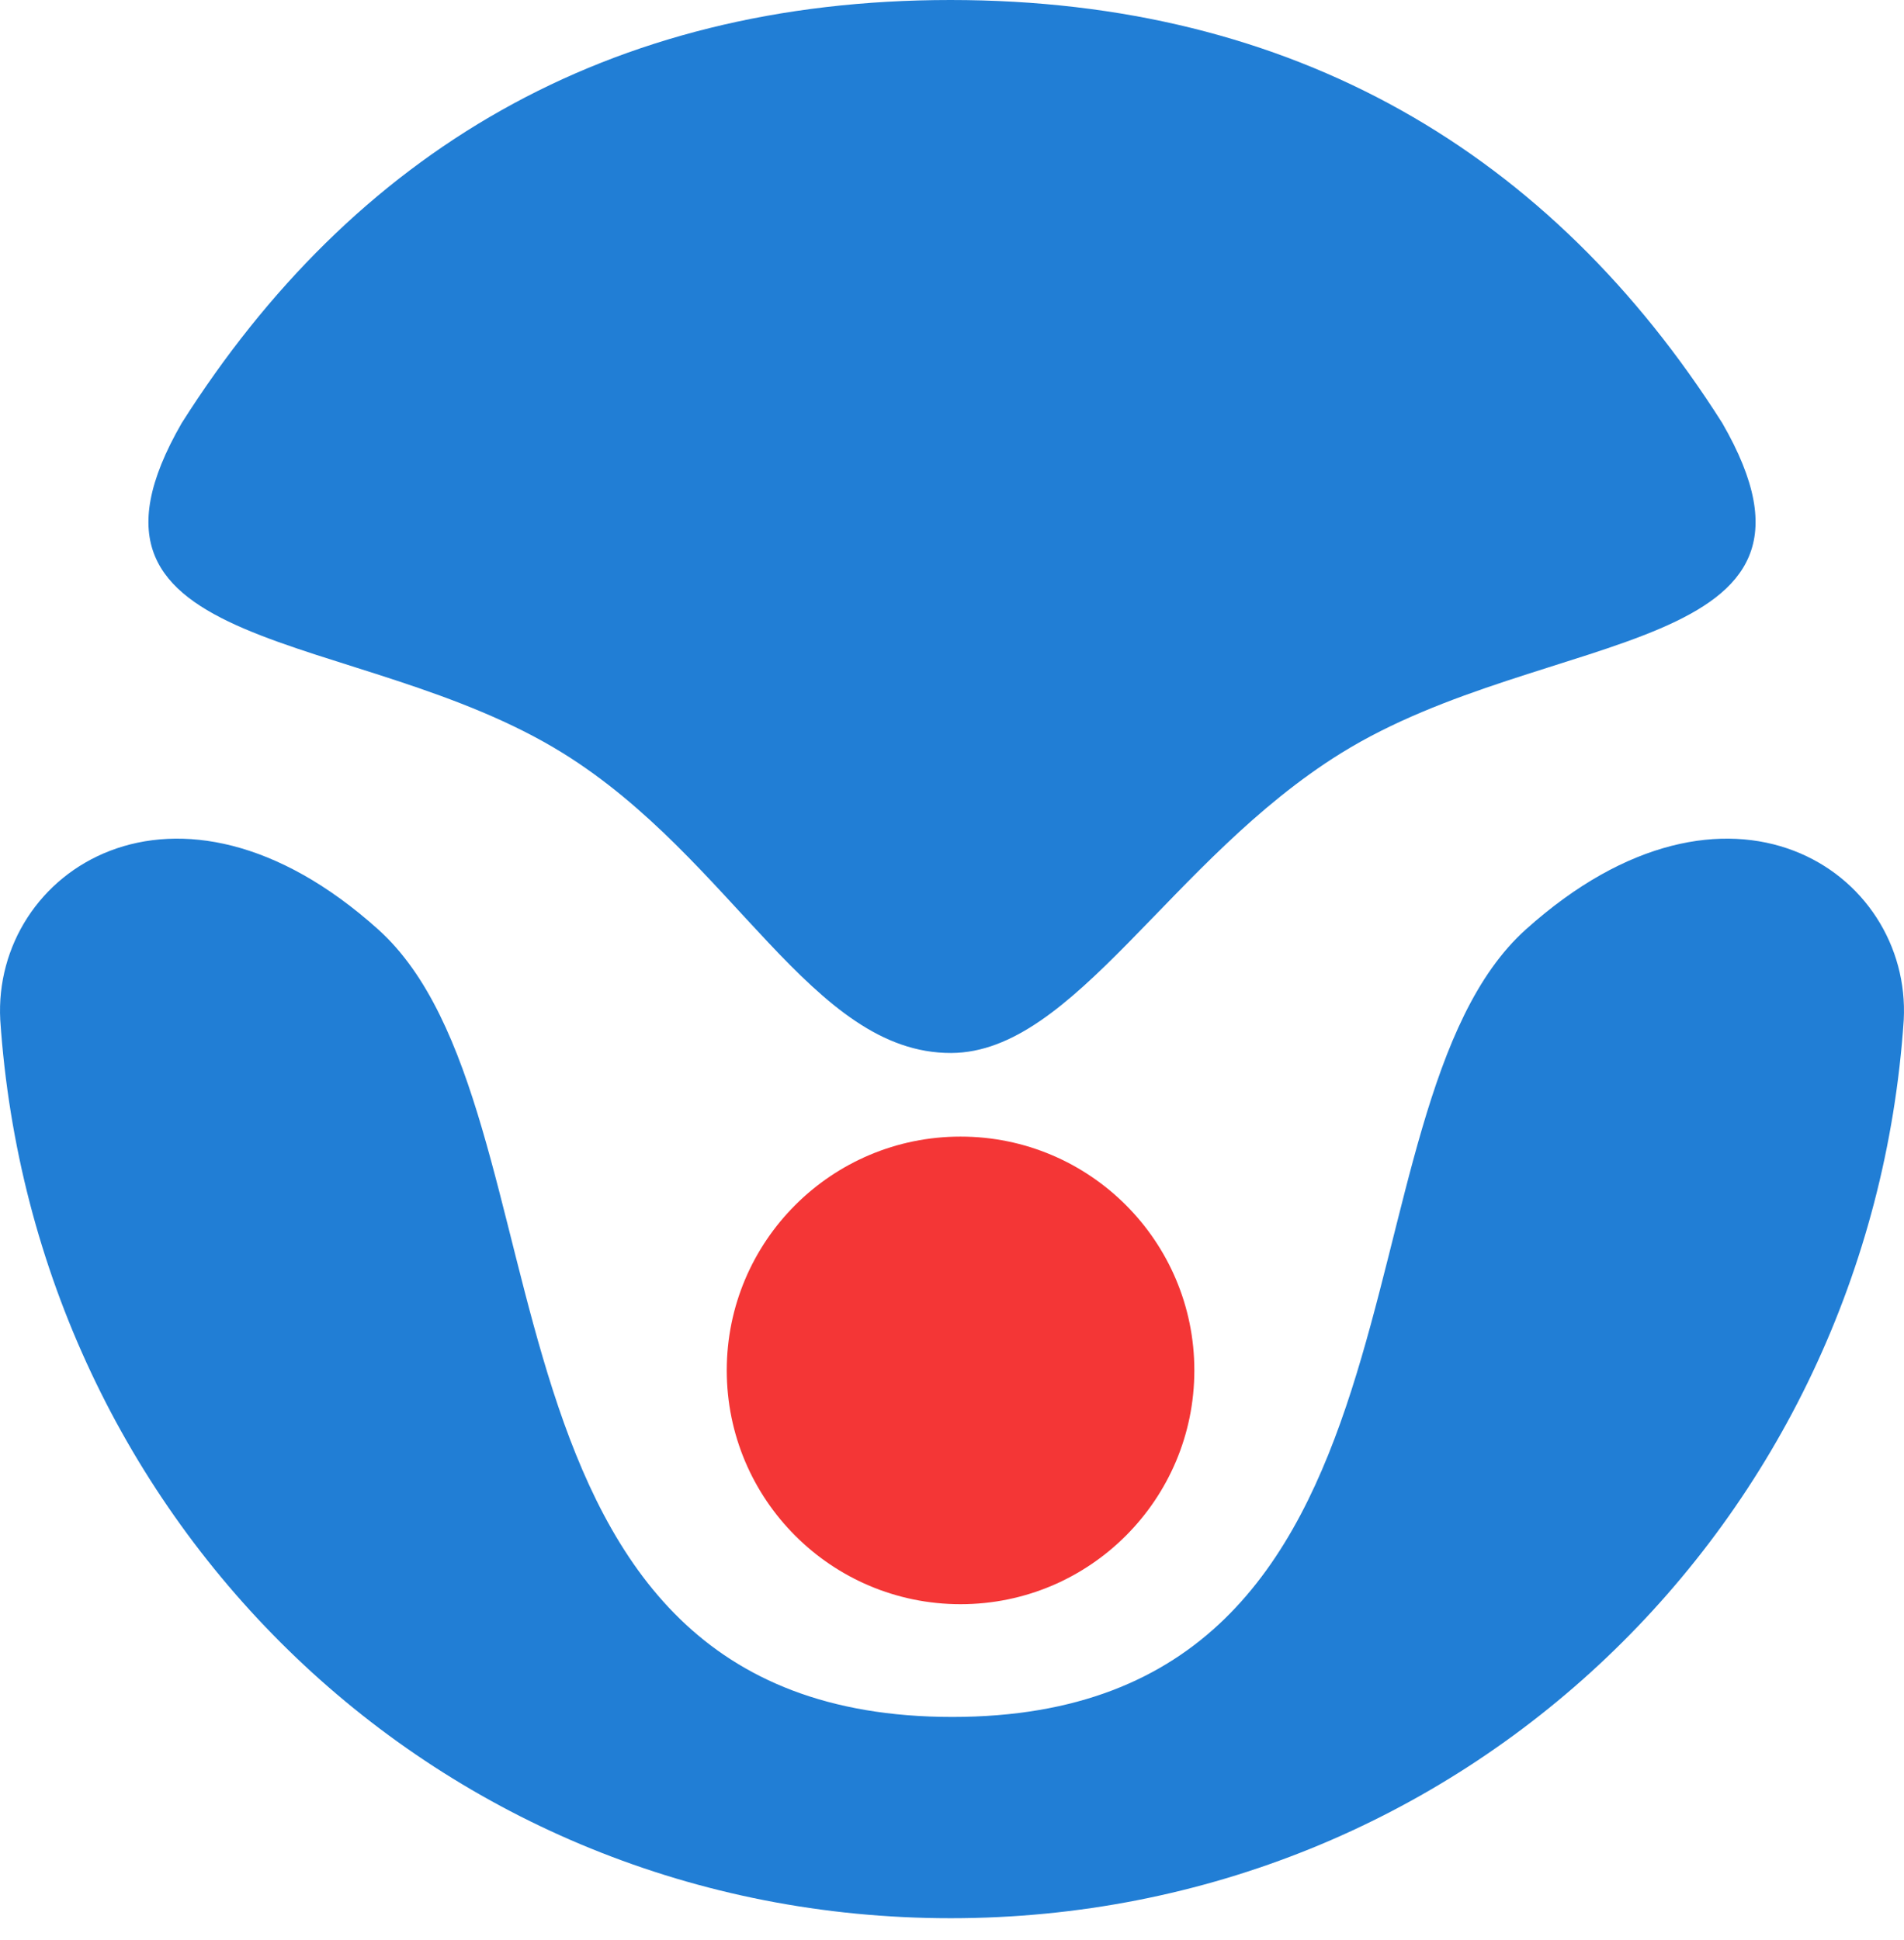 <?xml version="1.0" encoding="UTF-8"?> <svg xmlns="http://www.w3.org/2000/svg" width="53" height="54" viewBox="0 0 53 54" fill="none"><path fill-rule="evenodd" clip-rule="evenodd" d="M26.458 0C36.024 0 43.172 4.253 47.941 11.774C51.73 18.34 43.055 17.409 37.33 20.963C32.589 23.905 29.915 29.296 26.477 29.308C22.596 29.321 20.411 23.905 15.67 20.963C9.945 17.409 1.27 18.34 5.059 11.774C9.828 4.253 16.893 0 26.458 0ZM26.463 53.39C40.705 53.39 52.053 42.391 52.993 28.387C53.211 24.256 48.116 20.8 42.474 25.869C36.919 30.859 40.398 47.788 26.508 47.788C12.617 47.788 16.081 30.859 10.527 25.869C4.884 20.8 -0.211 24.256 0.007 28.387C0.947 42.391 12.22 53.39 26.463 53.39Z" fill="#217ED5"></path><path d="M26.738 44.65C30.332 44.65 33.246 41.737 33.246 38.142C33.246 34.548 30.332 31.635 26.738 31.635C23.144 31.635 20.23 34.548 20.23 38.142C20.23 41.737 23.144 44.65 26.738 44.65Z" fill="#F43636"></path></svg> 